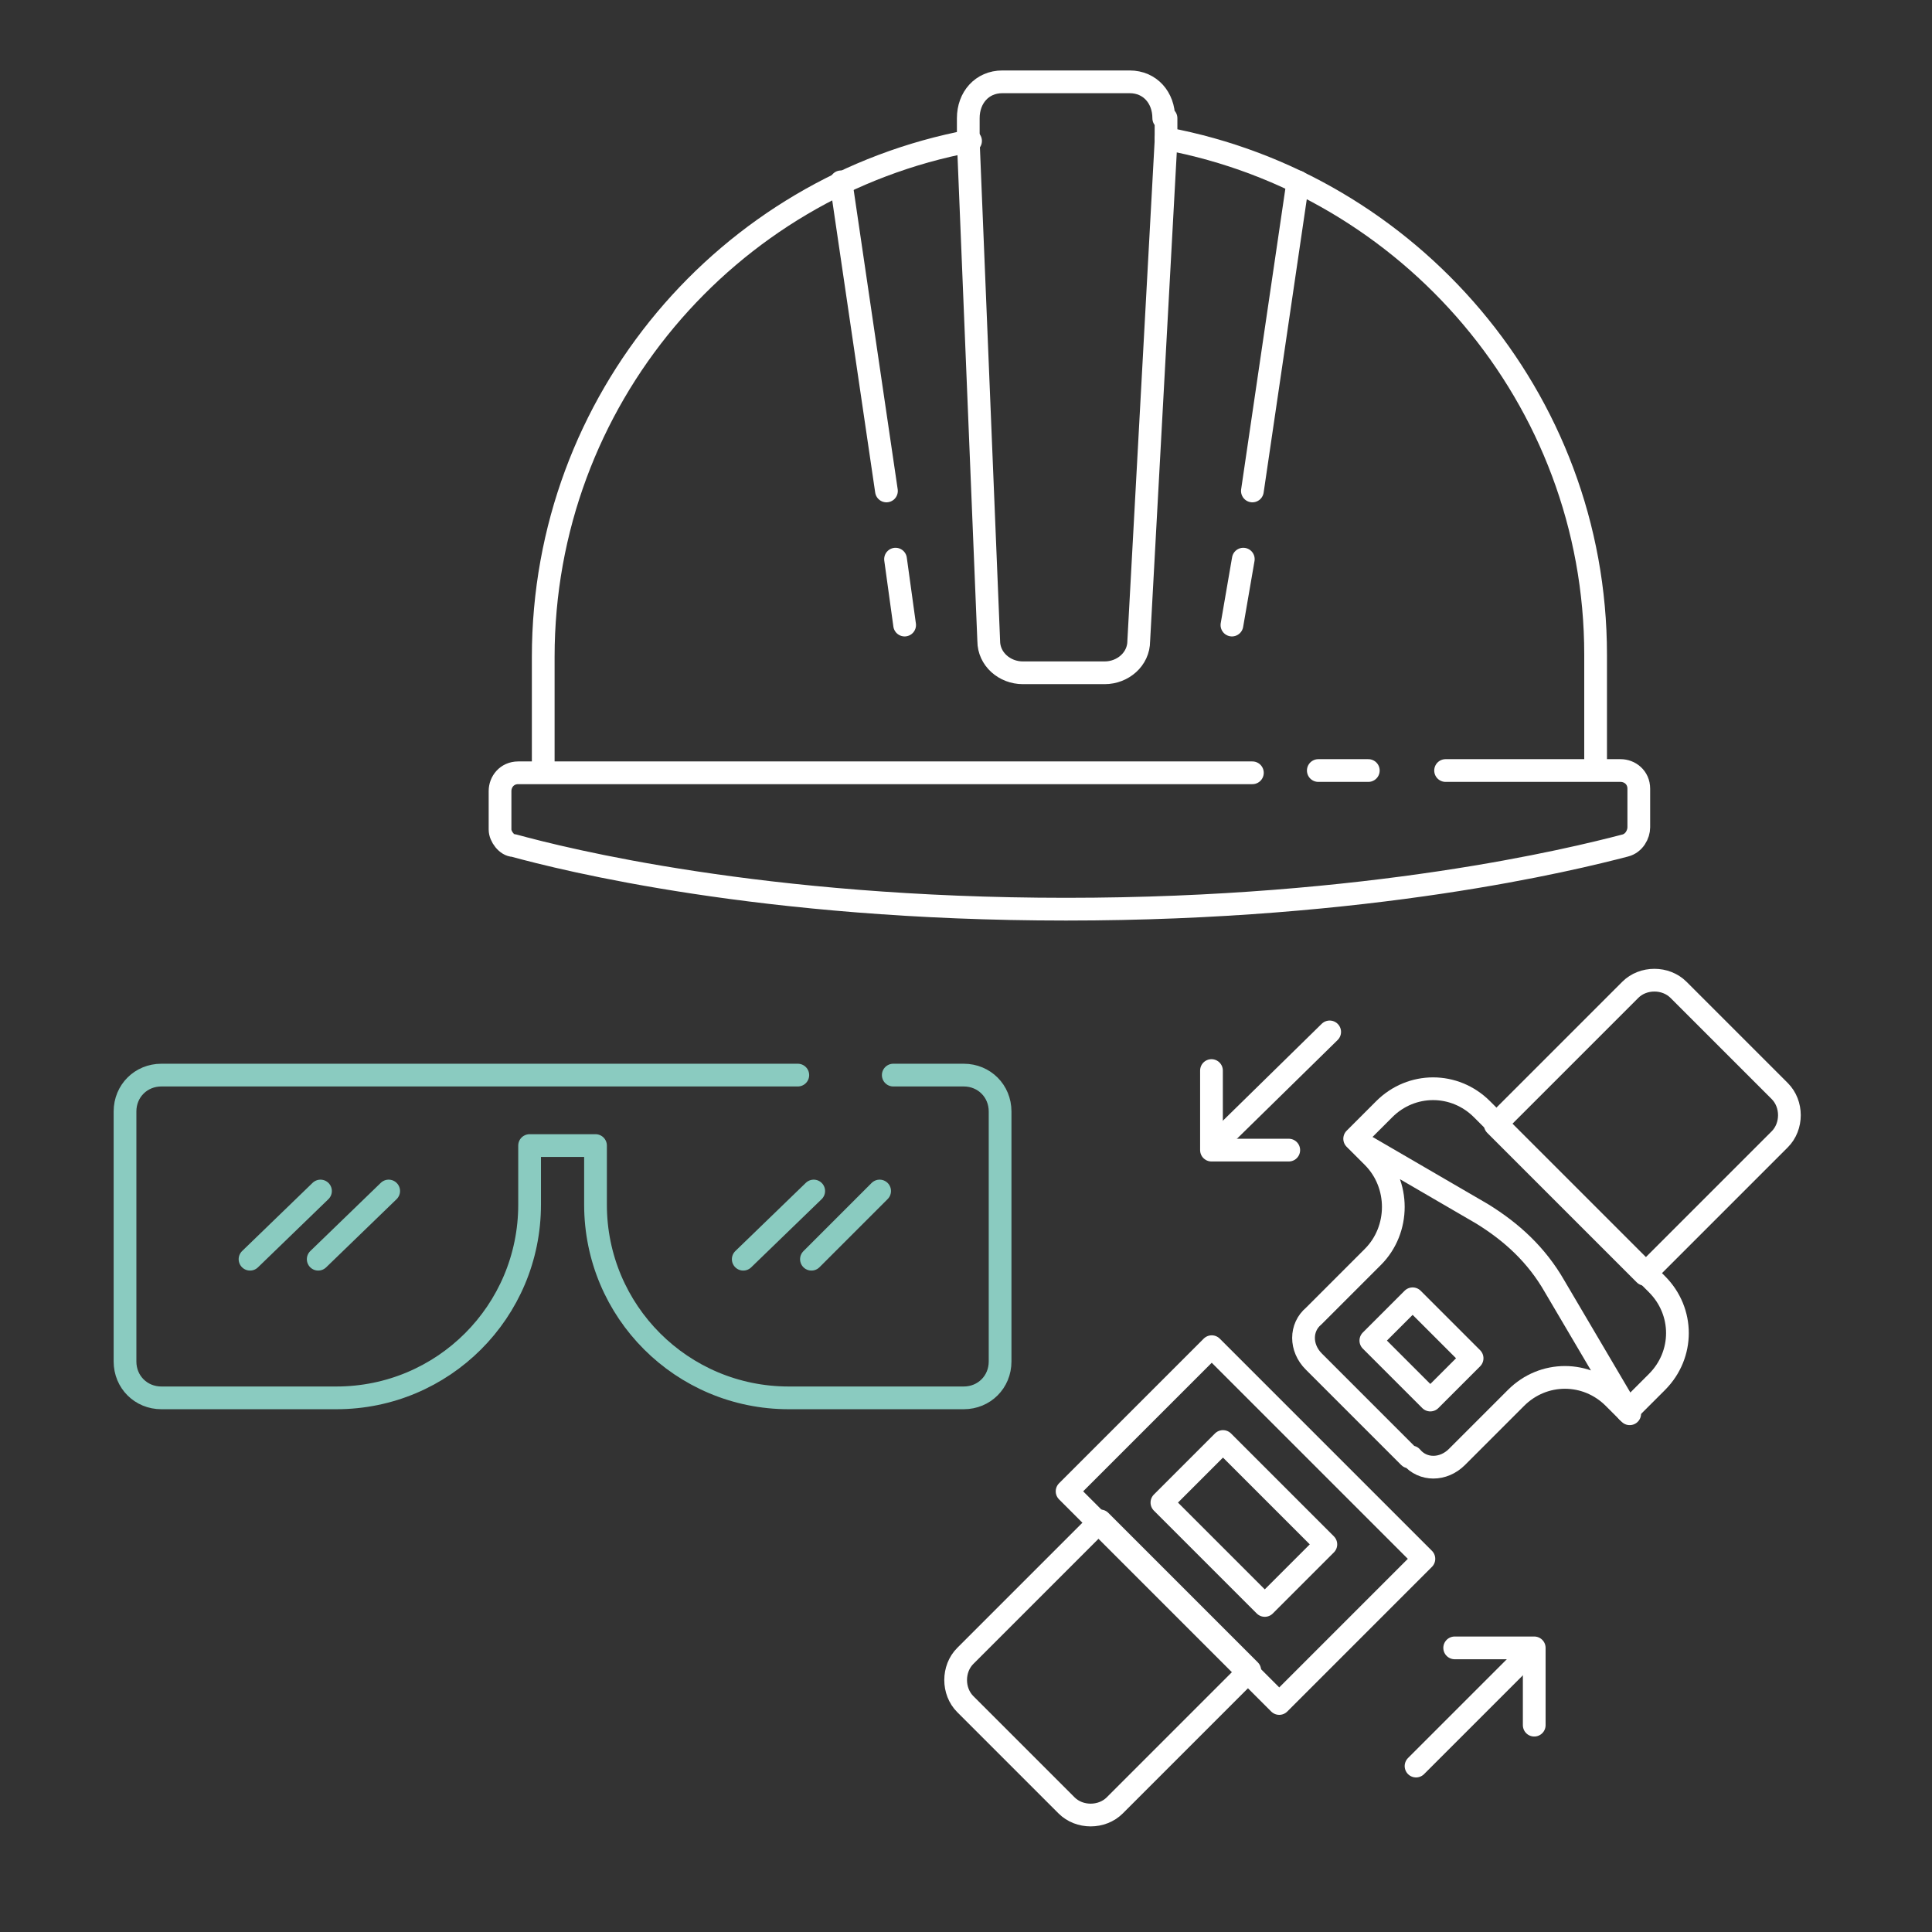 <?xml version="1.0" encoding="UTF-8"?>
<svg id="Calque_1" data-name="Calque 1" xmlns="http://www.w3.org/2000/svg" version="1.1" viewBox="0 0 85 85">
  <rect x="0" y="0" width="85" height="85" fill="#333333" stroke="none"/>
  <defs>
    <style>
      .cls-1 {
        stroke: #fff;
      }

      .cls-1, .cls-2 {
        fill: none;
        stroke-linecap: round;
        stroke-linejoin: round;
      }

      .cls-2 {
        stroke: #8acbc0;
      }
    </style>
  </defs>
  <g>
    <path class="cls-1" d="M44.7,69.1h8.4v9.3h-8.4c-.8,0-1.5-.7-1.5-1.5v-6.3c0-.8.7-1.5,1.5-1.5Z" transform="translate(-38 55.6) rotate(-45)"/>
    <rect class="cls-1" x="50.3" y="60.5" width="9" height="13.2" transform="translate(-31.4 58.4) rotate(-45)"/>
    <rect class="cls-1" x="52.9" y="63.8" width="3.8" height="6.4" transform="translate(-31.4 58.4) rotate(-45)"/>
    <path class="cls-1" d="M69.1,44.6h8.4v9.3h-8.4c-.8,0-1.5-.7-1.5-1.5v-6.3c0-.8.7-1.5,1.5-1.5Z" transform="translate(158.7 32.8) rotate(135)"/>
    <path class="cls-1" d="M71.6,62.1l1.3-1.3c1.2-1.2,1.2-3.1,0-4.3l-7.7-7.7c-1.2-1.2-3.1-1.2-4.3,0l-1.3,1.3"/>
    <rect class="cls-1" x="61.3" y="57.4" width="2.6" height="3.7" transform="translate(148.7 57) rotate(135)"/>
    <line class="cls-1" x1="58.5" y1="45.4" x2="53.4" y2="50.4"/>
    <polyline class="cls-1" points="56.7 50.6 53.3 50.6 53.3 47.1"/>
    <line class="cls-1" x1="62.3" y1="77.7" x2="67.3" y2="72.7"/>
    <polyline class="cls-1" points="67.5 75.9 67.5 72.5 64 72.5"/>
    <path class="cls-1" d="M62,64.1l-4.2-4.2c-.6-.6-.6-1.5,0-2l2.6-2.6c1.2-1.2,1.2-3.2,0-4.4l-.7-.7,5.5,3.2c1.3.8,2.4,1.8,3.2,3.2l3.3,5.6-.7-.7c-1.2-1.2-3.1-1.2-4.3,0l-2.6,2.6c-.6.6-1.5.6-2,0Z"/>
  </g>
  <path class="cls-2" d="M39.3,47.3h3.1c.9,0,1.6.7,1.6,1.6v11c0,.9-.7,1.6-1.6,1.6h-7.7c-4.7,0-8.5-3.8-8.5-8.5v-2.6h-2.9v2.6c0,4.7-3.8,8.5-8.5,8.5h-7.7c-.9,0-1.6-.7-1.6-1.6v-11c0-.9.7-1.6,1.6-1.6h28"/>
  <g>
    <line class="cls-2" x1="35.8" y1="52.4" x2="32.7" y2="55.4"/>
    <line class="cls-2" x1="38.7" y1="52.4" x2="35.7" y2="55.4"/>
  </g>
  <g>
    <line class="cls-2" x1="14.1" y1="52.4" x2="11" y2="55.4"/>
    <line class="cls-2" x1="17.1" y1="52.4" x2="14" y2="55.4"/>
  </g>
  <g>
    <path class="cls-1" d="M51.3,6.1c10.7,2,18.9,11.4,18.9,22.7v5"/>
    <path class="cls-1" d="M23.9,33.9v-5c0-11.3,8.1-20.7,18.8-22.7"/>
    <path class="cls-1" d="M51.3,5.2v1s-1.2,22-1.2,22c0,.8-.7,1.4-1.5,1.4h-3.6c-.8,0-1.5-.6-1.5-1.4l-.9-22v-1c0-.9.6-1.6,1.5-1.6h5.6c.9,0,1.5.7,1.5,1.6Z"/>
    <line class="cls-1" x1="58" y1="33.9" x2="60.2" y2="33.9"/>
    <path class="cls-1" d="M63.6,33.9h7.7c.4,0,.8.3.8.8v1.7c0,.3-.2.7-.6.8-2.3.6-11.2,2.8-24.6,2.8s-22.1-2.2-24.3-2.8c-.3,0-.6-.4-.6-.7v-1.7c0-.4.3-.8.8-.8h32.3"/>
    <g>
      <line class="cls-1" x1="39.4" y1="24.6" x2="39.8" y2="27.5"/>
      <line class="cls-1" x1="37" y1="8" x2="39" y2="21.6"/>
    </g>
    <g>
      <line class="cls-1" x1="54.7" y1="24.6" x2="54.2" y2="27.5"/>
      <line class="cls-1" x1="57.1" y1="8" x2="55.1" y2="21.6"/>
    </g>
  </g>
</svg>